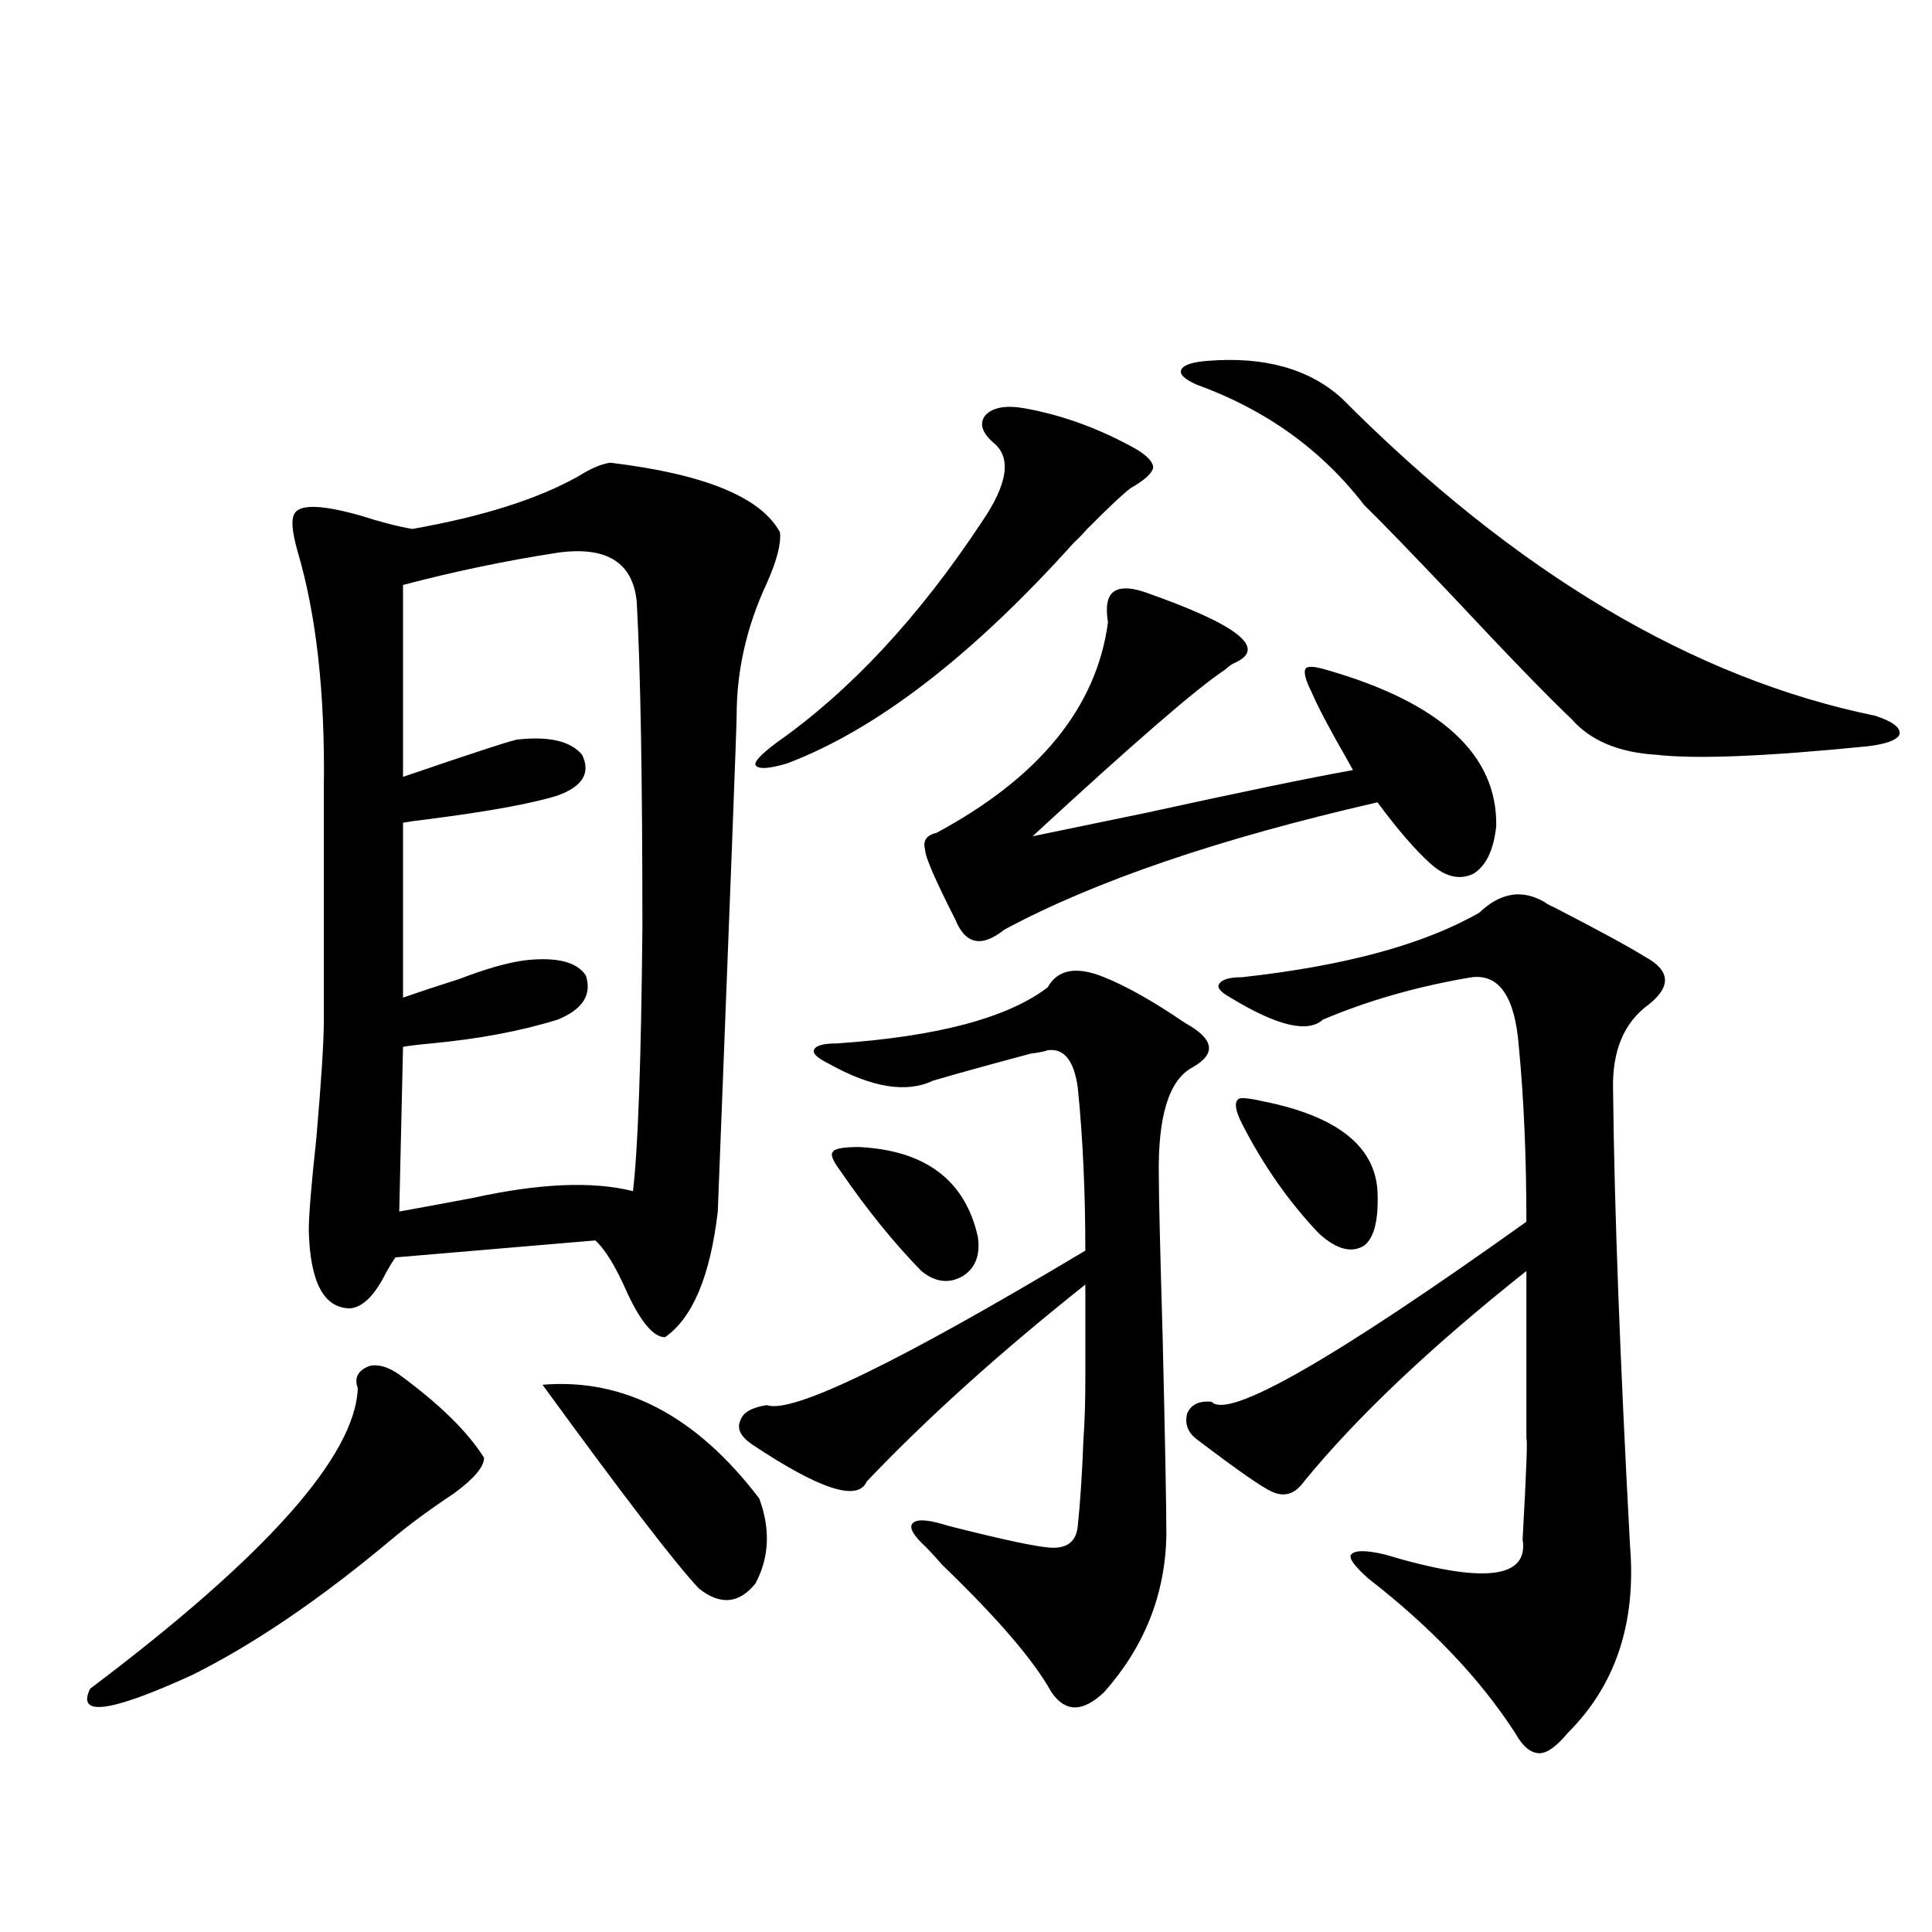 <?xml version="1.0" encoding="utf-8"?>
<!-- Generator: Adobe Illustrator 16.0.0, SVG Export Plug-In . SVG Version: 6.00 Build 0)  -->
<!DOCTYPE svg PUBLIC "-//W3C//DTD SVG 1.1//EN" "http://www.w3.org/Graphics/SVG/1.1/DTD/svg11.dtd">
<svg version="1.1" id="图层_1" xmlns="http://www.w3.org/2000/svg" xmlns:xlink="http://www.w3.org/1999/xlink" x="0px" y="0px"
	 width="1000px" height="1000px" viewBox="0 0 1000 1000" enable-background="new 0 0 1000 1000" xml:space="preserve">
<path d="M206.653,711.473c20.808,15.244,35.441,29.595,43.901,43.066c0,4.697-5.213,10.85-15.609,18.457
	c-12.362,8.213-23.094,16.123-32.194,23.73c-37.072,31.064-71.553,54.492-103.412,70.313c-42.285,19.336-59.846,21.671-52.682,7.031
	c91.05-68.555,137.223-120.41,138.533-155.566c-1.951-5.273,0-9.077,5.854-11.426C195.587,705.911,200.8,707.381,206.653,711.473z
	 M315.919,239.5c48.779,5.864,78.047,17.881,87.803,36.035c0.641,5.864-1.631,14.653-6.829,26.367
	c-10.411,22.275-15.609,45.127-15.609,68.555c0,5.273-3.262,90.83-9.756,256.641c-3.902,33.398-13.018,55.083-27.316,65.039
	c-5.854,0-12.362-7.607-19.512-22.852c-5.854-13.472-11.387-22.549-16.585-27.246l-103.412,8.789
	c-1.311,1.758-2.927,4.395-4.878,7.91c-5.854,11.729-12.042,17.881-18.536,18.457c-13.658,0-20.822-13.472-21.463-40.43
	c0-7.607,1.296-23.428,3.902-47.461c2.592-29.883,3.902-50.386,3.902-61.523v-120.41c0.641-48.628-3.902-89.346-13.658-122.168
	c-2.606-9.365-3.262-15.518-1.951-18.457c1.951-5.85,13.323-5.85,34.146,0c11.052,3.516,20.152,5.864,27.316,7.031
	c36.417-6.44,65.029-15.518,85.852-27.246C305.828,242.439,311.361,240.091,315.919,239.5z M288.603,286.082
	c-26.676,4.106-53.337,9.668-79.998,16.699v99.316c37.713-12.881,57.56-19.336,59.511-19.336c16.25-1.758,27.316,0.879,33.17,7.91
	c4.543,9.38,0.32,16.411-12.683,21.094c-13.018,4.106-35.456,8.213-67.315,12.305c-5.213,0.591-9.436,1.182-12.683,1.758v90.527
	c8.445-2.925,18.201-6.152,29.268-9.668c13.658-5.273,25.03-8.486,34.146-9.668c16.25-1.758,26.661,0.879,31.219,7.91
	c3.247,9.971-1.631,17.578-14.634,22.852c-18.871,5.864-40.654,9.971-65.364,12.305c-6.509,0.591-11.387,1.182-14.634,1.758
	l-1.951,85.254c9.756-1.758,22.438-4.092,38.048-7.031c34.466-7.607,62.103-8.789,82.925-3.516
	c2.592-21.67,4.223-67.085,4.878-136.23c0-77.344-0.976-133.594-2.927-168.75C327.626,291.067,313.968,282.566,288.603,286.082z
	 M280.798,716.746c42.271-3.516,79.663,16.123,112.192,58.887c5.854,15.82,5.198,30.474-1.951,43.945
	c-8.46,10.547-18.216,11.426-29.268,2.637C350.064,809.91,323.068,774.754,280.798,716.746z M571.522,505.809
	c11.707,4.697,25.686,12.607,41.95,23.73c14.954,8.213,16.25,15.82,3.902,22.852c-12.362,6.455-18.216,25.488-17.561,57.129
	c0,9.38,0.641,36.626,1.951,81.738c1.296,54.492,1.951,89.072,1.951,103.711c-0.655,30.474-11.387,57.418-32.194,80.859
	c-11.066,10.547-20.167,10.547-27.316,0c-9.115-16.41-27.972-38.383-56.584-65.918c-4.558-5.273-8.14-9.077-10.731-11.426
	c-5.213-5.273-6.509-8.789-3.902-10.547c2.592-1.758,8.445-1.167,17.561,1.758c29.908,7.622,48.124,11.426,54.633,11.426
	c7.805,0,12.027-3.804,12.683-11.426c1.296-12.305,2.271-27.246,2.927-44.824c0.641-8.789,0.976-19.033,0.976-30.762
	c0-9.956,0-26.367,0-49.219c-44.236,35.156-81.949,69.146-113.168,101.953c-4.558,10.547-24.39,4.106-59.511-19.336
	c-5.854-4.092-7.805-8.198-5.854-12.305c1.296-4.092,5.854-6.729,13.658-7.91c13.003,4.697,67.956-21.973,164.874-79.98
	c0-30.459-1.311-58.584-3.902-84.375c-1.951-14.063-7.164-20.503-15.609-19.336c-1.311,0.591-4.237,1.182-8.78,1.758
	c-24.069,6.455-40.975,11.138-50.73,14.063c-13.658,6.455-31.554,3.516-53.657-8.789c-5.854-2.925-8.46-5.273-7.805-7.031
	c0.641-2.334,4.543-3.516,11.707-3.516c52.026-3.516,88.443-13.184,109.266-29.004C547.453,501.717,557.209,499.959,571.522,505.809
	z M530.548,211.375c19.512,3.516,38.688,10.547,57.56,21.094c5.854,3.516,8.78,6.743,8.78,9.668
	c-0.655,2.939-4.558,6.455-11.707,10.547c-3.902,2.939-11.387,9.971-22.438,21.094c-2.606,2.939-4.878,5.273-6.829,7.031
	c-52.682,58.599-102.116,96.68-148.289,114.258c-9.756,2.939-15.289,3.228-16.585,0.879c-0.655-1.758,2.927-5.562,10.731-11.426
	c38.368-26.943,73.81-65.039,106.339-114.258c13.658-19.912,15.609-33.687,5.854-41.309c-5.854-5.273-7.164-9.956-3.902-14.063
	C513.963,210.799,520.792,209.617,530.548,211.375z M444.696,593.699c34.466,1.758,54.953,17.29,61.462,46.582
	c1.296,9.38-1.311,16.123-7.805,20.215c-7.164,4.106-14.313,3.228-21.463-2.637c-14.313-14.639-28.292-31.929-41.95-51.855
	c-3.902-5.273-5.213-8.486-3.902-9.668C431.679,594.578,436.236,593.699,444.696,593.699z M592.01,306.297
	c48.779,17.002,64.389,29.307,46.828,36.914c-1.311,0.591-2.927,1.758-4.878,3.516c-14.313,9.38-47.483,38.096-99.51,86.133
	c14.299-2.925,34.146-7.031,59.511-12.305c48.124-10.547,83.565-17.866,106.339-21.973c-0.655-1.167-1.631-2.925-2.927-5.273
	c-9.115-15.82-15.289-27.534-18.536-35.156c-3.262-6.44-4.237-10.547-2.927-12.305c1.296-1.167,4.878-0.879,10.731,0.879
	c59.176,17.002,88.443,43.945,87.803,80.859c-1.311,12.305-5.213,20.518-11.707,24.609c-7.164,3.516-14.634,1.758-22.438-5.273
	s-16.92-17.578-27.316-31.641c-81.949,18.76-146.338,40.732-193.166,65.918c-11.707,9.38-20.167,7.622-25.365-5.273
	c-10.411-20.503-15.609-32.52-15.609-36.035c-1.311-4.683,0.641-7.607,5.854-8.789c53.322-28.701,82.925-65.039,88.778-108.984
	c-1.311-8.198-0.335-13.472,2.927-15.82C579.647,303.963,584.846,303.963,592.01,306.297z M625.18,186.766
	c29.268-2.334,52.347,4.106,69.267,19.336c89.754,90.239,181.779,145.02,276.091,164.355c9.101,2.939,13.323,6.152,12.683,9.668
	c-1.311,2.939-6.829,4.985-16.585,6.152c-52.682,5.273-89.113,6.743-109.266,4.395c-19.512-1.167-34.146-7.319-43.901-18.457
	c-12.362-11.714-32.529-32.52-60.486-62.402c-22.773-24.019-38.383-40.127-46.828-48.34c-22.118-28.701-51.065-49.507-86.827-62.402
	c-6.509-2.925-9.115-5.562-7.805-7.91C612.817,188.826,617.375,187.356,625.18,186.766z M799.81,467.137
	c0.641,0.591,2.271,1.47,4.878,2.637c22.759,11.729,38.368,20.215,46.828,25.488c13.003,7.031,13.658,15.244,1.951,24.609
	c-13.018,9.38-19.191,24.321-18.536,44.824c0.641,60.356,3.567,138.867,8.78,235.547c3.247,39.84-7.484,72.07-32.194,96.68
	c-5.854,7.031-10.731,10.547-14.634,10.547c-4.558,0-8.78-3.516-12.683-10.547c-18.216-28.125-43.581-54.794-76.096-79.98
	c-7.164-6.44-10.091-10.547-8.78-12.305c1.951-2.334,7.805-2.334,17.561,0c50.73,15.244,74.465,12.607,71.218-7.91
	c1.951-35.156,2.592-52.432,1.951-51.855c0-9.956,0-21.382,0-34.277c0-11.123,0-28.701,0-52.734
	c-49.435,39.263-87.803,75.586-115.119,108.984c-4.558,6.455-10.091,8.213-16.585,5.273c-5.213-2.334-18.216-11.426-39.023-27.246
	c-4.558-3.516-6.188-7.91-4.878-13.184c1.951-4.683,6.174-6.729,12.683-6.152c8.445,9.38,62.758-21.67,162.923-93.164
	c0-33.398-1.311-63.569-3.902-90.527c-1.951-25.776-10.091-37.793-24.39-36.035c-27.972,4.697-53.657,12.017-77.071,21.973
	c-7.805,7.031-23.749,3.228-47.804-11.426c-5.213-2.925-7.164-5.273-5.854-7.031c1.296-2.334,5.198-3.516,11.707-3.516
	c53.322-5.85,94.297-16.987,122.924-33.398C776.716,461.863,788.103,460.105,799.81,467.137z M653.472,569.969
	c38.368,7.622,58.2,23.154,59.511,46.582c0.641,14.653-1.631,24.033-6.829,28.125c-6.509,4.106-14.313,2.061-23.414-6.152
	c-15.609-16.396-28.947-35.444-39.999-57.129c-3.262-6.44-3.902-10.547-1.951-12.305
	C641.43,567.923,645.667,568.211,653.472,569.969z"/>
</svg>
